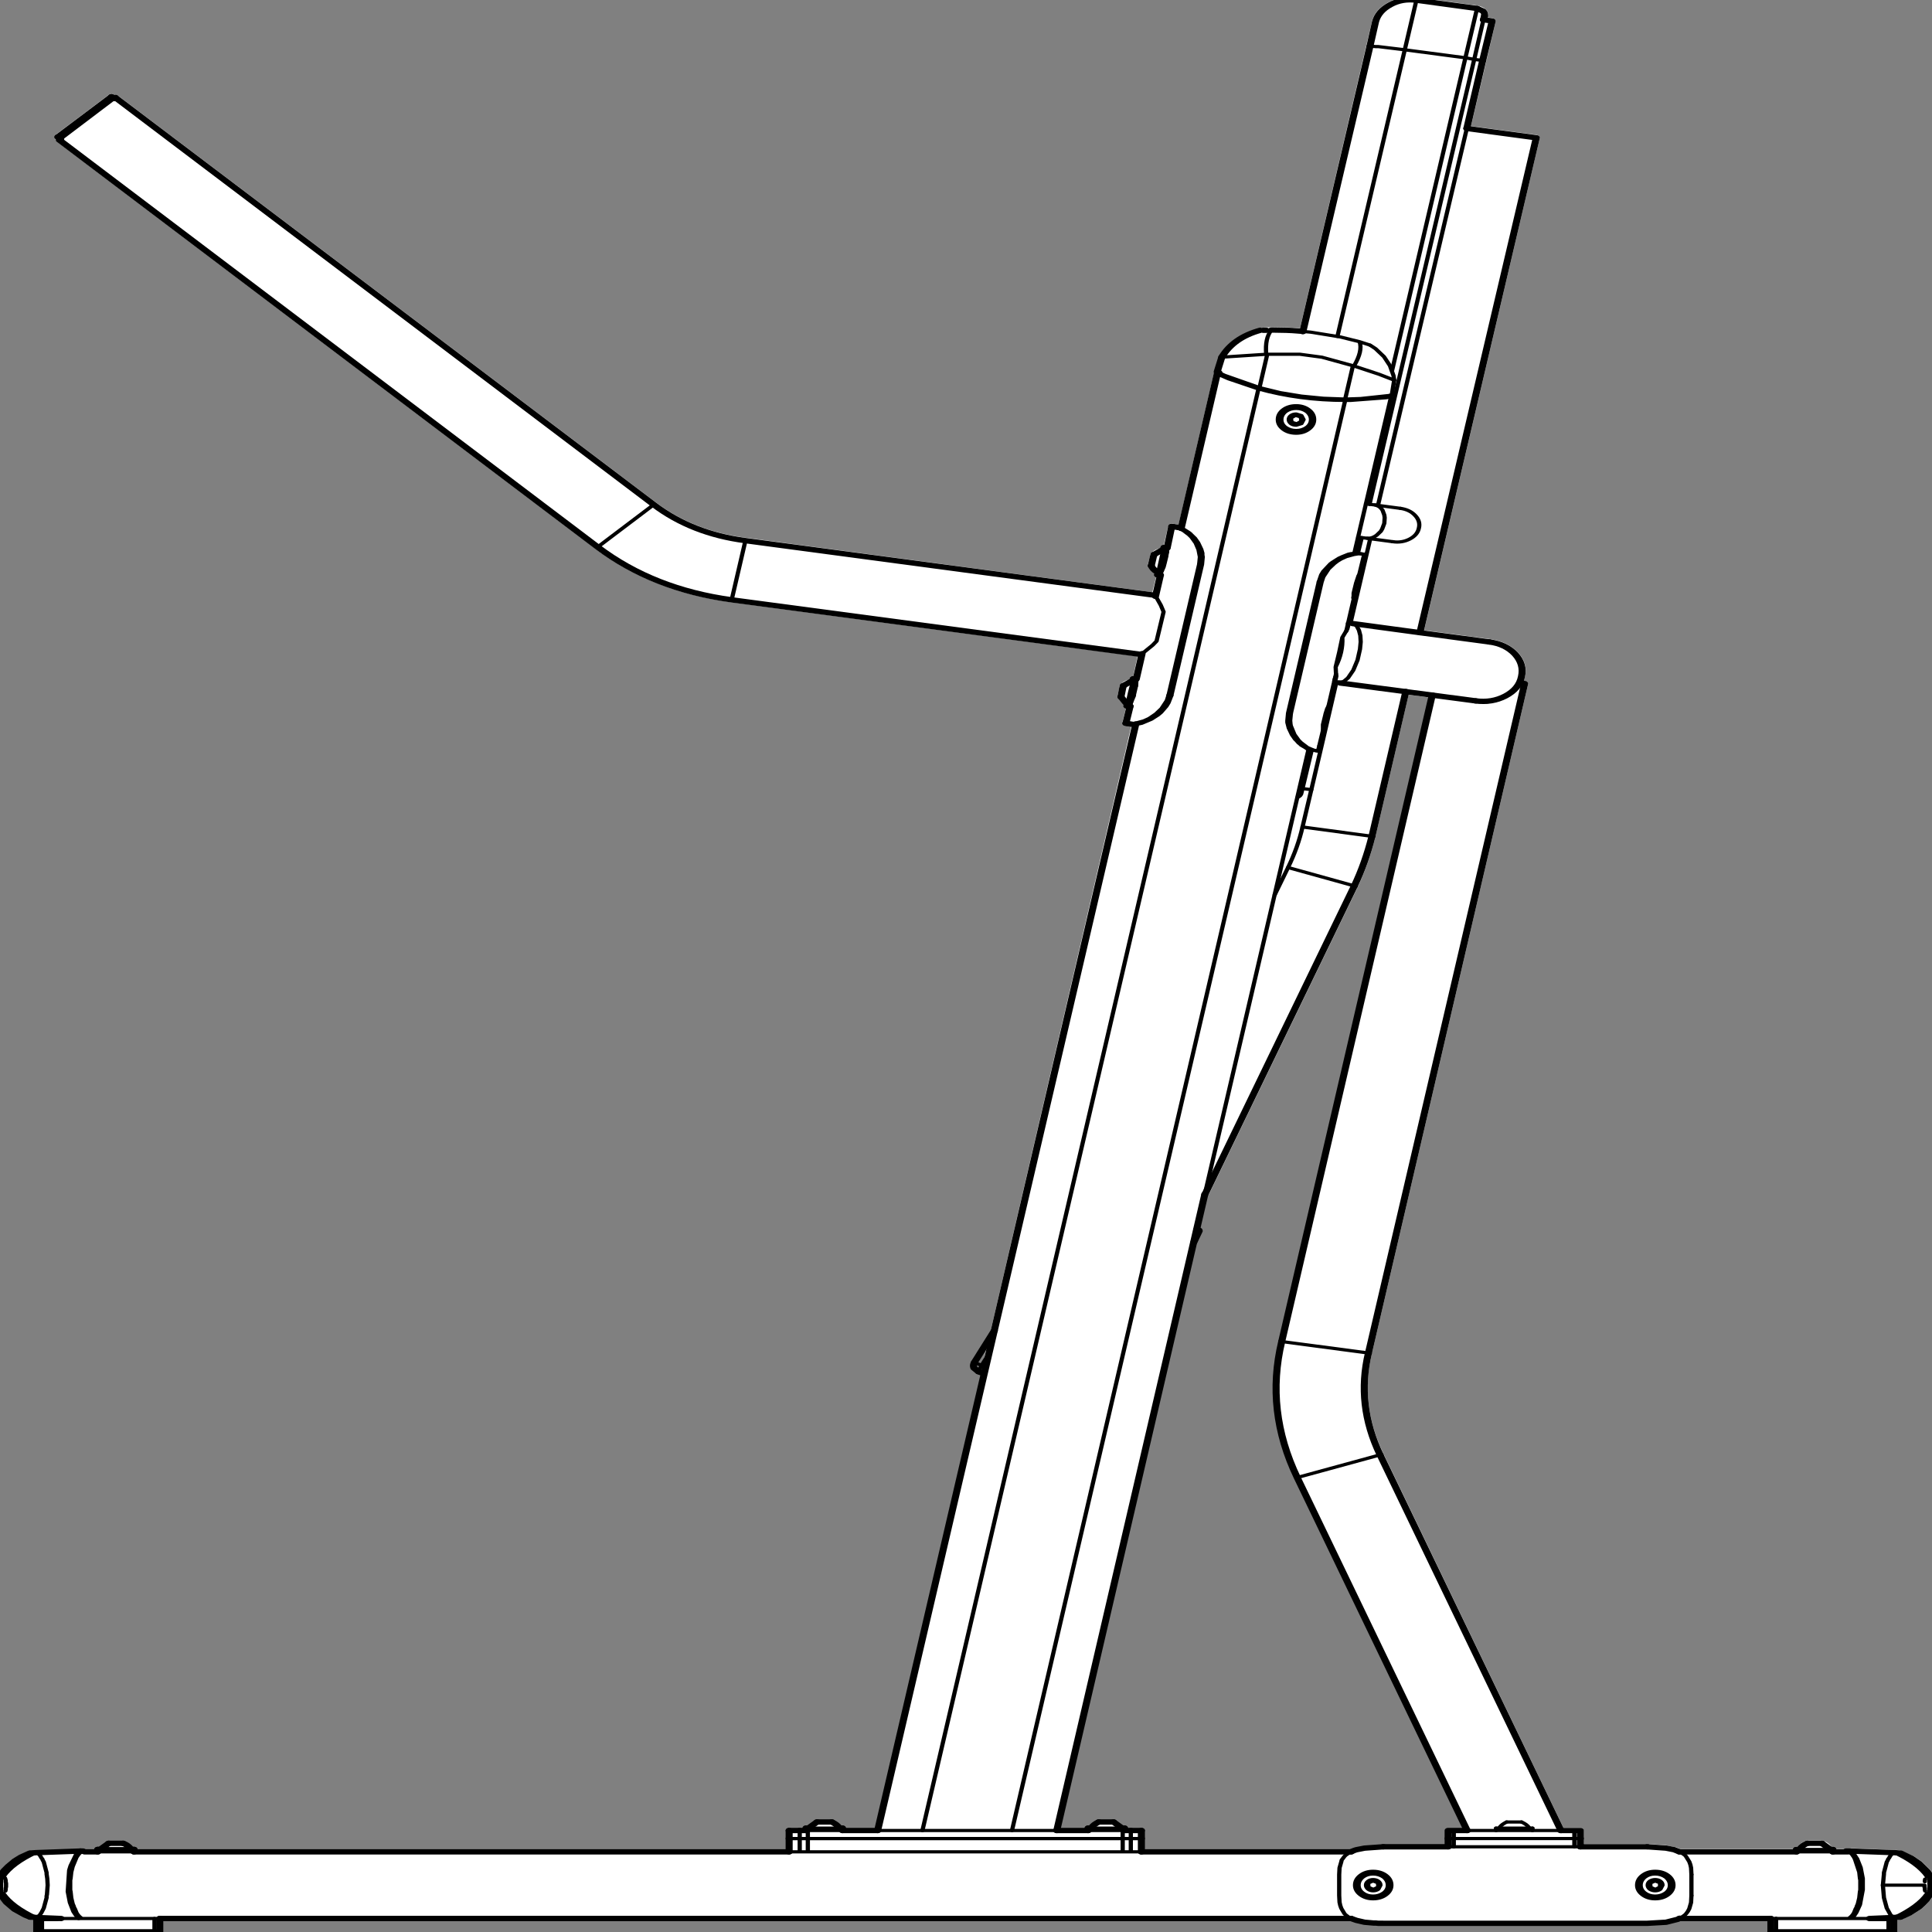 <svg xmlns:xlink="http://www.w3.org/1999/xlink" xmlns="http://www.w3.org/2000/svg" preserveAspectRatio="none" viewBox="0 0 100 100"><rect x="0" y="0" width="100" height="100" fill="#808080" stroke="none"/><defs><g id="sprite0" transform="translate(-.5 .05)"><use height="363.35" transform="translate(.5 -.05)" width="274.35" xlink:href="#shape0"/></g><g id="shape0"><path d="M195.6 157.45q-.95 5.05-2.5 9.4l-21.2 57.9-.3.25-.3.05-20.9 118.75h5.9l.2-.45h-1.15q.3-.7 1-1.15h2.1q.7.4 1.05 1.15h-1l.1.45h3.8v4h29.55v.1l.7-.4.25-.1 1.15-.3 2.65-.25h10v-3.05h1.9l-24.1-66.2q-4.55-12.55-2.2-25.5l21.25-120.7-3.25-.55-4.7 26.6M212.65 4.3v.25l-3.5 19.65 9.35 1.65.3.25.1.35-16.4 92.3 9.35 1.65q2.5.45 3.95 2.5l.05.05q1.4 2.05.95 4.55l-.15.7.25.05.3.2.05.35-22.15 125.55q-1.75 9.55 1.65 18.85l25.5 70.1h2.4l.35.15.15.35v2.55h9.05l2.65.25.1.05 1.15.3h.1l.65.35h15.95l.15-.25.25-.2.3-.05q.45-.75 1.15-1.05l.2-.05h2.05l.2.05q.7.3 1.15 1.05l.4.1.25.2.05.2h1.35l.45-.1.2-.05 6.8.35.25.05.25.1 1.6.95.1.05 1.05.95.05.05 1.2 1.55.05.05.4.75v.05l.1.2.05.2v3.15l-.05.25-.05.15-.05.1-.5.9v-.1l-.65 1-.5.6-.05.05-1.3 1.1h-.05l-.8.55v-.05l-.65.35-.2.05h-.25l-.15.05v2.2l-.15.35-.35.15h-17.45l-.35-.15-.15-.35v-2H238.7l-.35-.15-.1-.1-1.45.45-2.65.2H196l-.35-.05h-.3l-1.3-.15-1.15-.35-.75-.35-.25-.15v.15H22.45v2.5H5.75v-2.3l-.1-.4q-3.35-2.1-5-4.25l-.15-.25v-2.9h.75q1-2.4 3.7-4.3l.7-.45 5.65-.25v.25l.3-.05.35.1.05-.1.25-.1h3.1l.2-.6H15q.35-.75.95-1H18q.6.25 1 1h-1.05l.1.6h94.4v-4h3.6l.1-.45h-.8q.35-.75 1.05-1.15h2.1q.7.45 1 1.15h-1l.1.45h6.4l15.2-86.2-.45-.3.5-2.9v-.05l.8-4.3V250l19.9-113.2-.6-.1h-.05l-.25-.05-.25-.25-.1-.35.5-2.65-.25-.2-.1-.4.05-.15-.85-1.25-.05-.25.35-2.1.15-.25q.4-.6 1.25-.85v-.15l.1-.3q.1-.15.3-.15l.1-.05.6-3.65-57.6-10.15h-.05q-11.25-2.05-19.25-10.05l-76.3-76.3-.05-.1-.1-.15-.2-.5-.05-.3.15-.25L16 18.3q.15-.15.35-.15.2 0 .35.15l.05.05.15-.05.35.15L93.6 94.8q5.35 5.35 12.75 6.6l57.6 10.2.55-2.85-.2-.15-.1-.4.05-.2q-.75-.6-.9-1.25l-.05-.25.4-2.1.15-.2q.4-.6 1.2-.85l.05-.25.15-.2.2-.15.15-.05.6-3.5.2-.3q.1-.15.3-.15l.3.05.25.05.4.2-.15-.05.15.05-.1.05h.1v-.05l5-28.35.15-.3.1-.1.55-2.95.05-.1.15-.2q1.5-3.55 5.75-5l.1-.05 1.3-.1h.1l2.1.05h.05l.75.05h.1l1 .1 10.2-57.55V4.5q.45-2.2 2.3-3.5 1.8-1.35 4.1-.95l8.6 1.55q.65.15 1.15.7.45.55.3 1.35l-.05.15.75.15.25.15.15.2M8.6 360.3h.6-.6M224 346.85h.15v-.1l-.15.1m31.75-.1l.05-.05-.05.05m.5.7l-.15.15h.2v-.15h-.05m12.35 13.35h-.05v1.5h.05v-1.5" fill="#fff" fill-rule="evenodd" class="fill" transform="translate(-.5 .05)"/></g><g id="sprite1" transform="translate(137.4 181.65)"><use height="363.35" transform="translate(-137.4 -181.65)" width="274.85" xlink:href="#shape1"/></g><g id="shape1"><path d="M117.9 165.75v.45M123.05 166.2v-.45" fill="none" stroke="#000" stroke-linecap="round" stroke-linejoin="round" class="line" transform="translate(137.4 181.65)"/><path d="M214.2 342.25q-.7.45-1 1M217.35 343.25q-.35-.6-1.05-1M193.3 108.3l.7-3.8M191.45 118.95l1.05-6M188.95 132.9l1.05-5.95M187.45 141.4l.7-3.85" fill="none" stroke="#000" stroke-linecap="round" stroke-linejoin="round" stroke-width=".6" class="line"/><path d="M24.2-45.25L-12.4 162.2M35.75-110.95l-5.1 28.9" fill="none" stroke="#000" stroke-linecap="round" stroke-linejoin="round" class="line" transform="translate(137.4 181.65)"/><path d="M192.6 104.3l5.2-29.3M171.4 224.5l14.7-83.4" fill="none" stroke="#000" stroke-linecap="round" stroke-linejoin="round" stroke-width=".6" class="line"/><path d="M13 162.2L34 42.85M-136.9 170.85v3.2M-132.65 166.45l-1.25.75-.85.7-.95 1.05-.6.8-.6 1.1M-136.9 174l.95 1.65 1.15 1.3 1.5 1.1.65.35M-17.4 162.2v-.45M-22.55 161.75v.45M27.3-73.3l.4.05M28.6-78.3l-.4-.1M-21 160.6l-1.05 1M-17.9 161.6q-.3-.55-1-1" fill="none" stroke="#000" stroke-linecap="round" stroke-linejoin="round" class="line" transform="translate(137.4 181.65)"/><path d="M193.15 101.3l1.2.2M195.45 95.25l-1.2-.2M199.15 95.9l-3.7-.65M194.35 101.5l3.7.65" fill="none" stroke="#000" stroke-linecap="round" stroke-linejoin="round" stroke-width=".6" class="line"/><path d="M26.95-69.45l-58.1-10.25M-33.1-68.6L25-58.35M-44.15-86.45q5.45 5.45 13 6.75M-52.1-78.5q7.9 7.9 19 9.9M-128.45-154.85L-52.1-78.5M-44.15-86.45l-76.35-76.35" fill="none" stroke="#000" stroke-linecap="round" stroke-linejoin="round" class="line" transform="translate(137.4 181.65)"/><path d="M217.85 343.85v-.45M212.7 343.4v.45" fill="none" stroke="#000" stroke-linecap="round" stroke-linejoin="round" stroke-width=".6" class="line"/><path d="M119.45 164.6q-.65.3-1.05 1M122.55 165.6l-1.05-1M136.95 174.05v-3.2M132.7 178.4l.55-.3.7-.45 1.3-1.1.5-.6.6-.85.6-1.1M136.95 170.85l-.5-.95-1.2-1.55-1.05-.95-1.5-.95M-123 165.75v.45M-117.85 166.2v-.45M18.95 160.6q-.7.45-1 1M22.1 161.6l-1.05-1M26.4-75q.2.65.8 1.15M27.95-77.95l-1.15.85M25 166.2v-2.5M-24.95 163.7v2.5M23.4-48.65l-.6 3.2M25.1-58.5l-.8 4.6M27.7-73.25l-.7 4M29.3-82.35l-.65 4.05M36.4-114.1l-.65 2.75" fill="none" stroke="#000" stroke-linecap="round" stroke-linejoin="round" class="line" transform="translate(137.4 181.65)"/><path d="M197.9 74.7l.35-2.85M197.55 75.05l.1-.35" fill="none" stroke="#000" stroke-linecap="round" stroke-linejoin="round" stroke-width=".6" class="line"/><path d="M36-111.2l-.05.35" fill="none" stroke="#000" stroke-linecap="round" stroke-linejoin="round" class="line" transform="translate(137.4 181.65)"/><path d="M198.25 71.85l-.1-.85-.5-1.85-.85-1.7-1.2-1.5-.75-.65" fill="none" stroke="#000" stroke-linecap="round" stroke-linejoin="round" stroke-width=".6" class="line"/><path d="M17.45 161.75v.45M22.6 162.2v-.45M22.95-48.7l.45.05M24.25-53.7l-.4-.1M22.1-50.4l.75 1.2M23.6-53.35l-1.15.85M-121.45 164.6l-1.05 1M-118.35 165.6q-.4-.7-1.05-1" fill="none" stroke="#000" stroke-linecap="round" stroke-linejoin="round" class="line" transform="translate(137.4 181.65)"/><path d="M192.35 117.5l-.65-.1" fill="none" stroke="#000" stroke-linecap="round" stroke-linejoin="round" stroke-width=".6" class="line"/><path d="M64.45-62.45l-9.5-1.7M74.35-60.7l-9.9-1.75M53.2-53l19.2 3.35M-24.95 162.2v1.5M25 163.7v-1.5M33.15 49.6l-.3-.1M-128.65-155.4l.4.4M-120.7-162.6l-.35-.35M118.4 165.75h-.5" fill="none" stroke="#000" stroke-linecap="round" stroke-linejoin="round" class="line" transform="translate(137.4 181.65)"/><path d="M259.95 347.4h-4.15" fill="none" stroke="#000" stroke-linecap="round" stroke-linejoin="round" stroke-width=".6" class="line"/><path d="M123.05 165.75h-.5" fill="none" stroke="#000" stroke-linecap="round" stroke-linejoin="round" class="line" transform="translate(137.4 181.65)"/><path d="M216.3 342.25h-2.1" fill="none" stroke="#000" stroke-linecap="round" stroke-linejoin="round" stroke-width=".6" class="line"/><path d="M-114.2 178.7v2.5M-114.2 181.2h-.75" fill="none" stroke="#000" stroke-linecap="round" stroke-linejoin="round" class="line" transform="translate(137.4 181.65)"/><path d="M22.45 362.85v-2.5M22.45 360.35h.75M6.5 360.35v2.5" fill="none" stroke="#000" stroke-linecap="round" stroke-linejoin="round" stroke-width=".6" class="line"/><path d="M-130.9 181.2h-.75M-131.65 181.2v-2.5M-131.65 178.7h2.85" fill="none" stroke="#000" stroke-linecap="round" stroke-linejoin="round" class="line" transform="translate(137.4 181.65)"/><path d="M8.55 360.35h13.9" fill="none" stroke="#000" stroke-linecap="round" stroke-linejoin="round" stroke-width=".6" class="line"/><path d="M-130.9 181.2h15.95" fill="none" stroke="#000" stroke-linecap="round" stroke-linejoin="round" class="line" transform="translate(137.4 181.65)"/><path d="M188.95 132.95l-.2.5-.25 1.05M188.5 134.55l-.25 1.35M188.25 135.9l-.1.55v1.1M187.2 141.35l.25.05M183.6 134.35l-.1 1.35.05.7.05.3.5 1.6.6 1.1.35.45.9.9.8.45.25.1M187.95 109.75l-4.35 24.6M193.7 104.45l-.45-.05-.7.15-1.1.4-.75.45-.5.4-.45.45-.8 1-.75 1.5-.25 1M193.7 104.45l.3.05M193.3 108.35l-.1.15-.35 1.4M192.85 109.9l-.25 1.35M192.6 111.25l-.1.55v.5l-.05.4M187.95 109.75l-.4-.05" fill="none" stroke="#000" stroke-linecap="round" stroke-linejoin="round" stroke-width=".6" class="line"/><path d="M187.55 109.7l.35-1.35.3-.65 1-1.4.25-.25.95-.8.25-.15.25-.15.85-.45.35-.1.3-.05M193 104.3l-.25-.05M193 104.3l.7.15M185.9 141l-.2-.2-.65-.5-.15-.2-.2-.2-.3-.45-.2-.25-.45-.85-.45-1.25-.2-1.05v-.35l.1-1.4M183.2 134.3l.4.05M187.2 141.35l-.7-.15M186.25 141.15l.25.05M187.55 109.7l-4.35 24.6M131.35 343.85L179 73.5M144.05 343.85l47.25-268.2M197.5 75.05l-.4.1-5 .5h-.8M179 73.5q5.85 2.15 12.3 2.15M11.7 360.35l-.2-.25-.25-.45-.3-.6-.5-1.7-.3-2.05.2-4 .2-.85.75-2.05.25-.4.25-.25" fill="none" stroke="#000" stroke-linecap="round" stroke-linejoin="round" stroke-width=".6" class="line"/><path d="M-125.45 166.05h.35" fill="none" stroke="#000" stroke-linecap="round" stroke-linejoin="round" class="line" transform="translate(137.4 181.65)"/><path d="M5.9 360l.3-.3.1-.25.1-.15.35-.9.4-1.95v-.3l.05-.3.1-1.75-.05-1.2-.1-.9v-.25l-.4-2-.15-.35-.05-.2-.1-.15-.25-.55-.15-.2M5.65 360.15q-3.35-2.1-4.6-4.5M1.25 352.75l.1.45v.25l.05.3v.65l-.05.3v.25l-.05.25M5.65 348q-3.3 2.05-4.6 4.5" fill="none" stroke="#000" stroke-linecap="round" stroke-linejoin="round" stroke-width=".6" class="line"/><path d="M-131.75 166.35l-.55.05-.25.05M-132.55 178.45h.25l.55.05M-131.75 166.35l6.3-.3M-131.75 178.5l3.55.2" fill="none" stroke="#000" stroke-linecap="round" stroke-linejoin="round" class="line" transform="translate(137.4 181.65)"/><path d="M138.7 256.1l1.05.5" fill="none" stroke="#000" stroke-linecap="round" stroke-linejoin="round" stroke-width=".6" class="line"/><path d="M4.15 68.45l-2.85 6M1.9 76.15l.7.35" fill="none" stroke="#000" stroke-linecap="round" stroke-linejoin="round" class="line" transform="translate(137.4 181.65)"/><path d="M139.75 256.6l-.1.25v.1l-.15.3-.05.2-.1.15v.1" fill="none" stroke="#000" stroke-linecap="round" stroke-linejoin="round" stroke-width=".6" class="line"/><path d="M1.3 74.5q-.2.45-.05.95l.65.7M-17.9 161.75h.5" fill="none" stroke="#000" stroke-linecap="round" stroke-linejoin="round" class="line" transform="translate(137.4 181.65)"/><path d="M115.35 343.4h4.15" fill="none" stroke="#000" stroke-linecap="round" stroke-linejoin="round" stroke-width=".6" class="line"/><path d="M-22.55 161.75h.5" fill="none" stroke="#000" stroke-linecap="round" stroke-linejoin="round" class="line" transform="translate(137.4 181.65)"/><path d="M196.3 354.1q0-.45-.3-.75t-.75-.3q-.4 0-.7.3-.3.3-.3.75 0 .4.3.75.3.3.7.3.45 0 .75-.3l.3-.75zM195.3 354.9l.7-.45M196 354.45l-.05-.8M195.95 353.65l-.7-.35M195.25 353.3l-.7.4M194.55 353.7l.05.8M194.6 354.5l.7.4" fill="none" stroke="#000" stroke-linecap="round" stroke-linejoin="round" stroke-width=".6" class="line"/><path d="M197.35 354.1q0-.85-.6-1.5-.65-.6-1.5-.6t-1.45.6q-.6.65-.6 1.5t.6 1.45q.6.6 1.45.6t1.5-.6q.6-.6.6-1.45zM165.55 105.85l-.45 2.55M166 103.35l-.45 2.5" fill="none" stroke="#000" stroke-linecap="round" stroke-linejoin="round" stroke-width=".6" class="line"/><path d="M27.4-73.8l-.1.5" fill="none" stroke="#000" stroke-linecap="round" stroke-linejoin="round" class="line" transform="translate(137.4 181.65)"/><path d="M165.15 105.8l-.35 2.05M165.5 103.75l-.35 2.05" fill="none" stroke="#000" stroke-linecap="round" stroke-linejoin="round" stroke-width=".6" class="line"/><path d="M28.2-78.4l-.1.5" fill="none" stroke="#000" stroke-linecap="round" stroke-linejoin="round" class="line" transform="translate(137.4 181.65)"/><path d="M206.7 343.85v1.5M221.9 343.85h-13.3M223.8 343.85v1.5M223.8 345.35h-17.1" fill="none" stroke="#000" stroke-linecap="round" stroke-linejoin="round" stroke-width=".6" class="line"/><path d="M87.25 162.2v1.5M84.45 162.2h2.8" fill="none" stroke="#000" stroke-linecap="round" stroke-linejoin="round" class="line" transform="translate(137.4 181.65)"/><path d="M223.8 345.35h.85" fill="none" stroke="#000" stroke-linecap="round" stroke-linejoin="round" stroke-width=".6" class="line"/><path d="M68.5 162.2v1.5M68.5 162.2h2.7" fill="none" stroke="#000" stroke-linecap="round" stroke-linejoin="round" class="line" transform="translate(137.4 181.65)"/><path d="M205.9 345.35h.8" fill="none" stroke="#000" stroke-linecap="round" stroke-linejoin="round" stroke-width=".6" class="line"/><path d="M-19.35 160.6H-21M-18.9 160.6h-.45" fill="none" stroke="#000" stroke-linecap="round" stroke-linejoin="round" class="line" transform="translate(137.4 181.65)"/><path d="M201.75 99.6q.25-1.3-.55-2.4-.75-1.05-2.05-1.3M198.05 102.15q1.3.25 2.4-.5 1.1-.75 1.3-2.05M164.35 112.25l.05.15.15.25.6 1.4.4 1.25M164.55 120.8l-.55.75-1.4 1.5M165.55 115.3l-1 5.5M14.45 21.3L9.1 26.65M16.7 19.05l-2.25 2.25" fill="none" stroke="#000" stroke-linecap="round" stroke-linejoin="round" stroke-width=".6" class="line"/><path d="M-120.5-162.8l-.2.2" fill="none" stroke="#000" stroke-linecap="round" stroke-linejoin="round" class="line" transform="translate(137.4 181.65)"/><path d="M197.85 354.1q0-1.1-.75-1.85t-1.85-.75q-1.05 0-1.8.75t-.75 1.85q0 1.05.75 1.8t1.8.75q1.1 0 1.85-.75t.75-1.8z" fill="none" stroke="#000" stroke-linecap="round" stroke-linejoin="round" stroke-width=".6" class="line"/><path d="M87.25 165.25v-1.55M68.5 165.25v-1.55" fill="none" stroke="#000" stroke-linecap="round" stroke-linejoin="round" class="line" transform="translate(137.4 181.65)"/><path d="M213.85 343.4h4M212.7 343.4h1.15" fill="none" stroke="#000" stroke-linecap="round" stroke-linejoin="round" stroke-width=".6" class="line"/><path d="M121.5 164.6h-2.05" fill="none" stroke="#000" stroke-linecap="round" stroke-linejoin="round" class="line" transform="translate(137.4 181.65)"/><path d="M12.55 347.85h.25M12.25 347.85l-.25.1-.15.15-.15.2-.3.55-.55 1.75-.2 1.05-.1 1.2-.05.3V355l.05.3.1 1.2.2 1.1.15.45.05.25.1.2.25.8.15.3.1.15.05.1.3.35M262.6 347.85l.25.1.15.15.15.2.3.55.15.4.6 2.4.1 1.2.05.3V355l-.05.3-.1 1.2-.2 1.1-.15.45-.05.25-.1.2-.25.8-.15.3-.1.15-.05.1-.3.35M262.3 347.85h-.25" fill="none" stroke="#000" stroke-linecap="round" stroke-linejoin="round" stroke-width=".6" class="line"/><path d="M114.25 178.7H101.3M54.75 178.7H-114.2M117.9 166.2h-16.6" fill="none" stroke="#000" stroke-linecap="round" stroke-linejoin="round" class="line" transform="translate(137.4 181.65)"/><path d="M260.45 347.85h-5.15" fill="none" stroke="#000" stroke-linecap="round" stroke-linejoin="round" stroke-width=".6" class="line"/><path d="M125.2 166.2h-2.15M54.75 166.2H25" fill="none" stroke="#000" stroke-linecap="round" stroke-linejoin="round" class="line" transform="translate(137.4 181.65)"/><path d="M12.55 347.85h-.3" fill="none" stroke="#000" stroke-linecap="round" stroke-linejoin="round" stroke-width=".6" class="line"/><path d="M-123 166.2h-1.85" fill="none" stroke="#000" stroke-linecap="round" stroke-linejoin="round" class="line" transform="translate(137.4 181.65)"/><path d="M19.55 347.85H14.4" fill="none" stroke="#000" stroke-linecap="round" stroke-linejoin="round" stroke-width=".6" class="line"/><path d="M-25 166.2h-92.85M124.95 166.05h.55" fill="none" stroke="#000" stroke-linecap="round" stroke-linejoin="round" class="line" transform="translate(137.4 181.65)"/><path d="M263.1 347.8l.25.25.55 1.1.5 1.65.3 2.05v2.1l-.4 2.8-.5 1.45-.5 1M267.55 354.1l.15-2.1v-.25l.4-2 .15-.35.05-.2.1-.15.25-.55.15-.2" fill="none" stroke="#000" stroke-linecap="round" stroke-linejoin="round" stroke-width=".6" class="line"/><path d="M268.95 360l-.3-.3-.55-1.3-.4-1.95-.15-2.35M269.2 348q3.3 2.05 4.6 4.5M273.5 353.45v-.25l.05-.25M267.55 354.1h5.9M273.55 355.2l-.05-.25v-.25l-.05-.3v-.3M269.2 360.15q3.35-2.1 4.6-4.5" fill="none" stroke="#000" stroke-linecap="round" stroke-linejoin="round" stroke-width=".6" class="line"/><path d="M131.8 178.5l.55-.05h.25M132.6 166.45l-.25-.05-.55-.05M131.8 178.5l-3.55.2M131.8 166.35l-6.3-.3M-122.5 165.75h-.5" fill="none" stroke="#000" stroke-linecap="round" stroke-linejoin="round" class="line" transform="translate(137.4 181.65)"/><path d="M19.05 347.4H14.9" fill="none" stroke="#000" stroke-linecap="round" stroke-linejoin="round" stroke-width=".6" class="line"/><path d="M-117.85 165.75h-.5M21.05 160.6h-2.1M26.7-76.7l-.3 1.7M26.8-77.1l-.1.4" fill="none" stroke="#000" stroke-linecap="round" stroke-linejoin="round" class="line" transform="translate(137.4 181.65)"/><path d="M186.9 79.25q0-1.1-.75-1.85t-1.8-.75q-1.1 0-1.85.75t-.75 1.85q0 1.05.75 1.8t1.85.75q1.05 0 1.8-.75t.75-1.8zM115.1 347.85v-2.5M115.1 347.85h-1.15M113.95 347.85v-2.5M115.1 345.35h-1.15M159.75 347.85v-2.5M115.1 347.85h44.65M115.1 345.35h44.65M160.9 347.85v-2.5M160.9 347.85h-1.15M160.9 345.35h-1.15M160.9 347.85h1.5M160.9 345.35h1.5M113.95 347.85h-1.55M113.95 345.35h-1.5M208.7 131.8l.4.15.75.2 1.45.05.7-.1.85-.25.8-.4.85-.6.75-.8.5-.65.35-.8" fill="none" stroke="#000" stroke-linecap="round" stroke-linejoin="round" stroke-width=".6" class="line"/><path d="M78.7-53.05l.65.15M57.2 72.65L79.35-52.9" fill="none" stroke="#000" stroke-linecap="round" stroke-linejoin="round" class="line" transform="translate(137.4 181.65)"/><path d="M182.3 252.15l12.3 2.15" fill="none" stroke="#000" stroke-linecap="round" stroke-linejoin="round" stroke-width=".6" class="line"/><path d="M44.9 70.5L66.25-50.75M57.2 72.65q-1.75 9.7 1.65 19.1" fill="none" stroke="#000" stroke-linecap="round" stroke-linejoin="round" class="line" transform="translate(137.4 181.65)"/><path d="M184.5 277.65l11.75-4.25" fill="none" stroke="#000" stroke-linecap="round" stroke-linejoin="round" stroke-width=".6" class="line"/><path d="M44.9 70.5Q42.55 83.45 47.1 96M47.1 96l24.1 66.2M58.85 91.75L84.5 162.2M71.15-157l9.85 1.75M57.7-24.25l4.8-27.15M64.5-62.45l16.5-92.8" fill="none" stroke="#000" stroke-linecap="round" stroke-linejoin="round" class="line" transform="translate(137.4 181.65)"/><path d="M185.25 155.65l9.85 1.75M185.25 155.65l1.25-7" fill="none" stroke="#000" stroke-linecap="round" stroke-linejoin="round" stroke-width=".6" class="line"/><path d="M55.2-14.95L34 42.95" fill="none" stroke="#000" stroke-linecap="round" stroke-linejoin="round" class="line" transform="translate(137.4 181.65)"/><path d="M183.2 163.25l-1.9 5.15M183.2 163.25l9.4 3.45" fill="none" stroke="#000" stroke-linecap="round" stroke-linejoin="round" stroke-width=".6" class="line"/><path d="M55.2-14.95q1.55-4.3 2.5-9.3" fill="none" stroke="#000" stroke-linecap="round" stroke-linejoin="round" class="line" transform="translate(137.4 181.65)"/><path d="M183.2 163.25q1.4-3.8 2.05-7.6M187.95 140.45l-.3-.05M187.95 140.45l-1.45 8.2M186.5 148.65l-1.25-.2M210.8 11.9l-1.2-.2M187.95 140.45l2.1-11.95M192.05 117.45l2.8-15.85" fill="none" stroke="#000" stroke-linecap="round" stroke-linejoin="round" stroke-width=".6" class="line"/><path d="M71.15-157l2.25-12.75" fill="none" stroke="#000" stroke-linecap="round" stroke-linejoin="round" class="line" transform="translate(137.4 181.65)"/><path d="M195.95 95.35l12.6-70.7" fill="none" stroke="#000" stroke-linecap="round" stroke-linejoin="round" stroke-width=".6" class="line"/><path d="M74.75-177.15l-1.25-.25M74.75-177.15l-1.35 7.4" fill="none" stroke="#000" stroke-linecap="round" stroke-linejoin="round" class="line" transform="translate(137.4 181.65)"/><path d="M160.45 136.25l.35.05.45-.05.35-.1M168.05 99.85l-.4-.25-.65-.25M166.25 130.95l.4.05M166.65 131l-.4 1.35-.3.65-.75 1.15-.45.5-.95.8-1.35.75-.35.1-.3.05" fill="none" stroke="#000" stroke-linecap="round" stroke-linejoin="round" stroke-width=".6" class="line"/><path d="M23.75-45.25l.3.05M23.75-45.25l-.7-.15" fill="none" stroke="#000" stroke-linecap="round" stroke-linejoin="round" class="line" transform="translate(137.4 181.65)"/><path d="M160.45 136.25l.5.05.7-.15 1.1-.4.75-.45.95-.85.8-1 .75-1.5.25-1M161.35 130.8l.25-1.4M161.65 129.25l.05-1.35M160.9 132.4l.45-1.4" fill="none" stroke="#000" stroke-linecap="round" stroke-linejoin="round" stroke-width=".6" class="line"/><path d="M22.8-45.45l.25.05M29.3-82.35l.3.05" fill="none" stroke="#000" stroke-linecap="round" stroke-linejoin="round" class="line" transform="translate(137.4 181.65)"/><path d="M170.6 106.35l.1-1.35-.2-1.35-.4-1.25-.6-1.1-.35-.45-.75-.75-.2-.15-.75-.45-.25-.1M170.6 106.35l-4.35 24.6M165.7 106.15l.25-1.35M165.95 104.65l.1-.55v-.8M165.25 107.8l.3-.9.15-.75" fill="none" stroke="#000" stroke-linecap="round" stroke-linejoin="round" stroke-width=".6" class="line"/><path d="M29.6-82.3l.7.15M30.65-82.1l-.35-.05" fill="none" stroke="#000" stroke-linecap="round" stroke-linejoin="round" class="line" transform="translate(137.4 181.65)"/><path d="M168.25 99.7l.25.2.6.5.2.2.15.2.35.45.2.25.45.85.45 1.25.15.7v.35l.05.35-.1 1.4M171 106.4l-.4-.05M171 106.4l-4.35 24.6M237.85 354.1q0-1.1-.75-1.85t-1.85-.75q-1.05 0-1.8.75t-.75 1.85q0 1.05.75 1.8t1.8.75q1.1 0 1.85-.75t.75-1.8zM252.4 360.35v2.5" fill="none" stroke="#000" stroke-linecap="round" stroke-linejoin="round" stroke-width=".6" class="line"/><path d="M115 181.2h-.75M114.25 181.2v-2.5" fill="none" stroke="#000" stroke-linecap="round" stroke-linejoin="round" class="line" transform="translate(137.4 181.65)"/><path d="M251.65 360.35h.75" fill="none" stroke="#000" stroke-linecap="round" stroke-linejoin="round" stroke-width=".6" class="line"/><path d="M131.7 178.7v2.5M131.7 181.2h-.75" fill="none" stroke="#000" stroke-linecap="round" stroke-linejoin="round" class="line" transform="translate(137.4 181.65)"/><path d="M268.35 362.85v-2.5" fill="none" stroke="#000" stroke-linecap="round" stroke-linejoin="round" stroke-width=".6" class="line"/><path d="M128.65 178.7h3.05M115 181.2h15.95" fill="none" stroke="#000" stroke-linecap="round" stroke-linejoin="round" class="line" transform="translate(137.4 181.65)"/><path d="M252.4 360.35h13.7M180.1 67l-5.8.5h-.35M180.25 67l-1.1 6.25M173.4 70.45l.8.5 4.95 2.3M192.55 69.2l3.55 1.55 2.05 1.05M192.4 69.15l-1.1 6.25M191.3 75.4l1.1-.05 1.1-.05 4.25-.6M180.25 67h4.65l3.1.55 4.4 1.6M179.15 73.25l2.95.95 3 .65 3.1.4 3.1.15M179.1 73.55l-4.35-1.95-1.3-.75M180.1 67q-.2-3.05.75-4.55" fill="none" stroke="#000" stroke-linecap="round" stroke-linejoin="round" stroke-width=".6" class="line"/><path d="M47.9-118.95l-1.5-.15-.85-.05-2.1-.05" fill="none" stroke="#000" stroke-linecap="round" stroke-linejoin="round" class="line" transform="translate(137.4 181.65)"/><path d="M193.35 64.65l-2.75-.9-4.2-.9-.85-.1-.25-.05M192.55 69.2q1.25-2.8.8-4.55M193.35 64.65l1.4.6" fill="none" stroke="#000" stroke-linecap="round" stroke-linejoin="round" stroke-width=".6" class="line"/><path d="M36.4-114.1q1.65-3.65 5.45-5.05M42.7-119.15h-.4M17.95 161.75h-.5" fill="none" stroke="#000" stroke-linecap="round" stroke-linejoin="round" class="line" transform="translate(137.4 181.65)"/><path d="M159.5 343.4h-4.15" fill="none" stroke="#000" stroke-linecap="round" stroke-linejoin="round" stroke-width=".6" class="line"/><path d="M22.6 161.75h-.5" fill="none" stroke="#000" stroke-linecap="round" stroke-linejoin="round" class="line" transform="translate(137.4 181.65)"/><path d="M236.3 354.1q0-.45-.3-.75t-.75-.3q-.4 0-.75.3-.3.3-.3.75 0 .4.3.75.35.3.75.3.45 0 .75-.3l.3-.75zM235.3 354.9l.65-.45M235.95 354.45v-.8M235.25 353.3l-.7.4M234.55 353.7l.05.8M234.6 354.5l.7.4M235.95 353.65l-.7-.35" fill="none" stroke="#000" stroke-linecap="round" stroke-linejoin="round" stroke-width=".6" class="line"/><path d="M237.35 354.1q0-.85-.6-1.5-.65-.6-1.5-.6t-1.45.6q-.6.65-.6 1.5t.6 1.45q.6.6 1.45.6t1.5-.6q.6-.6.6-1.45z" fill="none" stroke="#000" stroke-linecap="round" stroke-linejoin="round" stroke-width=".6" class="line"/><path d="M23.05-49.2l-.1.5" fill="none" stroke="#000" stroke-linecap="round" stroke-linejoin="round" class="line" transform="translate(137.4 181.65)"/><path d="M160.8 130.4l-.35 2.05M161.2 128.35l-.4 2.05" fill="none" stroke="#000" stroke-linecap="round" stroke-linejoin="round" stroke-width=".6" class="line"/><path d="M23.85-53.8l-.05.5" fill="none" stroke="#000" stroke-linecap="round" stroke-linejoin="round" class="line" transform="translate(137.4 181.65)"/><path d="M161.25 130.5l-.45 2.5M161.65 127.95l-.4 2.55" fill="none" stroke="#000" stroke-linecap="round" stroke-linejoin="round" stroke-width=".6" class="line"/><path d="M22.35-52.05l-.25 1.65M22.45-52.5l-.1.45" fill="none" stroke="#000" stroke-linecap="round" stroke-linejoin="round" class="line" transform="translate(137.4 181.65)"/><path d="M186.55 141.25l-1.45 8M184.55 150.1q.5-.3.55-.85M208.35 11.4l-8.6-1.5" fill="none" stroke="#000" stroke-linecap="round" stroke-linejoin="round" stroke-width=".6" class="line"/><path d="M47.9-118.9l9.5-53.45" fill="none" stroke="#000" stroke-linecap="round" stroke-linejoin="round" class="line" transform="translate(137.4 181.65)"/><path d="M199.75 9.9L196 9.3h-.4l-.35-.05H195M209.6 11.7l-14.85 83.45M193.65 101.4l-.55 2.9M209.6 11.7l-1.25-.3M201.4.6l-1.65 9.3" fill="none" stroke="#000" stroke-linecap="round" stroke-linejoin="round" stroke-width=".6" class="line"/><path d="M64-181.05q-2.05-.35-3.7.85-1.7 1.2-2.1 3.2M57.4-172.35l.8-4.65" fill="none" stroke="#000" stroke-linecap="round" stroke-linejoin="round" class="line" transform="translate(137.4 181.65)"/><path d="M208.35 11.4L210 2.15" fill="none" stroke="#000" stroke-linecap="round" stroke-linejoin="round" stroke-width=".6" class="line"/><path d="M73.65-178.05q.1-.55-.2-.95l-.85-.5" fill="none" stroke="#000" stroke-linecap="round" stroke-linejoin="round" class="line" transform="translate(137.4 181.65)"/><path d="M210.9 4.3l-1.3 7.4" fill="none" stroke="#000" stroke-linecap="round" stroke-linejoin="round" stroke-width=".6" class="line"/><path d="M73.65-178.05l-.15.7M72.6-179.5l-8.6-1.55" fill="none" stroke="#000" stroke-linecap="round" stroke-linejoin="round" class="line" transform="translate(137.4 181.65)"/><path d="M19.05 347.25H14.9" fill="none" stroke="#000" stroke-linecap="round" stroke-linejoin="round" stroke-width=".6" class="line"/><path d="M-119.4 164.6h-2.05" fill="none" stroke="#000" stroke-linecap="round" stroke-linejoin="round" class="line" transform="translate(137.4 181.65)"/><path d="M186.45 79.25q0-.85-.6-1.5-.65-.6-1.5-.6t-1.5.6q-.6.65-.6 1.5t.6 1.45q.65.6 1.5.6t1.5-.6q.6-.6.6-1.45z" fill="none" stroke="#000" stroke-linecap="round" stroke-linejoin="round" stroke-width=".6" class="line"/><path d="M185.4 79.25l-.3-.75-.75-.3q-.45 0-.75.3t-.3.75q0 .4.3.75.3.3.75.3l.75-.3.3-.75zM183.7 79.75l.75.3M184.25 78.45l-.65.5M185 78.75l-.75-.3M183.6 78.95l.1.8M185.1 79.55l-.1-.8M184.45 80.05l.65-.5M189.95 125.65q1.05-2.75.95-5.55M191.7 117.55l.05.25-.15.75-.7 1.55M190.1 128.5l-.3-.1M189.75 128.3l.3.1.3.05M189.95 125.65L190 127l.05.35-.1.6M189.95 125.65l.5-2.75M190.45 122.9l.45-2.8M189.9 127.55l-.15.75" fill="none" stroke="#000" stroke-linecap="round" stroke-linejoin="round" stroke-width=".6" class="line"/><path d="M72.4-49.65q2.3.4 4.2-.9 1.95-1.35 2.3-3.65.4-2.3-.9-4.2-1.35-1.9-3.65-2.3" fill="none" stroke="#000" stroke-linecap="round" stroke-linejoin="round" class="line" transform="translate(137.4 181.65)"/><path d="M115.1 343.85v1.5M120.05 343.85h-5.2" fill="none" stroke="#000" stroke-linecap="round" stroke-linejoin="round" stroke-width=".6" class="line"/><path d="M-12.4 162.2h-4.95" fill="none" stroke="#000" stroke-linecap="round" stroke-linejoin="round" class="line" transform="translate(137.4 181.65)"/><path d="M150.4 343.85H125" fill="none" stroke="#000" stroke-linecap="round" stroke-linejoin="round" stroke-width=".6" class="line"/><path d="M17.45 162.2H13" fill="none" stroke="#000" stroke-linecap="round" stroke-linejoin="round" class="line" transform="translate(137.4 181.65)"/><path d="M160 343.85h-5.15M159.75 343.85v1.5M159.75 345.35H115.1M113.95 343.85v1.5" fill="none" stroke="#000" stroke-linecap="round" stroke-linejoin="round" stroke-width=".6" class="line"/><path d="M-23.45 162.2h.9" fill="none" stroke="#000" stroke-linecap="round" stroke-linejoin="round" class="line" transform="translate(137.4 181.65)"/><path d="M113.95 345.35h1.15M160.9 343.85v1.5M159.75 345.35h1.15" fill="none" stroke="#000" stroke-linecap="round" stroke-linejoin="round" stroke-width=".6" class="line"/><path d="M22.6 162.2h.9" fill="none" stroke="#000" stroke-linecap="round" stroke-linejoin="round" class="line" transform="translate(137.4 181.65)"/><path d="M113.95 345.35h-1.5" fill="none" stroke="#000" stroke-linecap="round" stroke-linejoin="round" stroke-width=".6" class="line"/><path d="M-23.45 162.2h-1.5" fill="none" stroke="#000" stroke-linecap="round" stroke-linejoin="round" class="line" transform="translate(137.4 181.65)"/><path d="M160.9 345.35h1.5" fill="none" stroke="#000" stroke-linecap="round" stroke-linejoin="round" stroke-width=".6" class="line"/><path d="M23.5 162.2H25M33.2 49.75l-.75 2.1M-121.05-162.95l-7.6 7.55M101.3 166.2l-.75-.4-1.15-.3-2.65-.25" fill="none" stroke="#000" stroke-linecap="round" stroke-linejoin="round" class="line" transform="translate(137.4 181.65)"/><path d="M240.4 352.1l-.05-1.25-.1-.6-.15-.55-.45-.95-.15-.25-.55-.5-.25-.15M238.9 360.2l.4-.35.2-.2.15-.2.25-.45.2-.5.25-1.15.05-1.3" fill="none" stroke="#000" stroke-linecap="round" stroke-linejoin="round" stroke-width=".6" class="line"/><path d="M96.75 179.6l2.65-.2 1.65-.55.3-.2M59.3 179.6h37.45M54.75 178.7l.75.35 1.15.35 1.3.15h.3l.35.05h.7" fill="none" stroke="#000" stroke-linecap="round" stroke-linejoin="round" class="line" transform="translate(137.4 181.65)"/><path d="M190.45 356.05l.05 1.25.1.6.15.55.45 1 .15.2.55.55.25.15M190.45 356.05v-3.95M191.95 347.95l-.6.55-.15.2-.4.7-.05.3-.25 1.15-.05 1.25" fill="none" stroke="#000" stroke-linecap="round" stroke-linejoin="round" stroke-width=".6" class="line"/><path d="M59.3 165.25l-2.65.25-1.15.3-.25.1-.55.3M87.25 165.25h9.5" fill="none" stroke="#000" stroke-linecap="round" stroke-linejoin="round" class="line" transform="translate(137.4 181.65)"/><path d="M205.9 346.9h18.75" fill="none" stroke="#000" stroke-linecap="round" stroke-linejoin="round" stroke-width=".6" class="line"/><path d="M59.3 165.25h9.2" fill="none" stroke="#000" stroke-linecap="round" stroke-linejoin="round" class="line" transform="translate(137.4 181.65)"/><path d="M240.4 356.05v-3.95M139.75 256.6l.6.25M140.8 254.4l-1.05 2.2M196.85 98.7l.05-1.05-.05-.5-.25-.9-.2-.35-.25-.3-.3-.2-.3-.15M194.45 101.5h.3l.35-.1.35-.2.3-.25.6-.75.2-.45.3-1.05M106.25 101.95l-1.95 11.1M93.25 95.2l-7.95 7.95M223.8 346.9v-1.55M206.7 346.9v-1.55M191.3 75.4l-.05.25M179.15 73.25l-.05.25M199.75 9.9l-9.55 53.75M197.95 70.05l10.4-58.65M192.55 117.6l.2.15.2.25.3.75.2 1 .05 1.2-.1 1.35-.35 2.05-.6 1.9-.75 1.45-.55.6-.25.15-.25.1" fill="none" stroke="#000" stroke-linecap="round" stroke-linejoin="round" stroke-width=".6" class="line"/></g></defs><g><use height="363.35" id="fill" transform="matrix(.365 0 0 .276 -.017 -.164)" width="274.35" xlink:href="#sprite0"/><use height="363.35" id="line" transform="matrix(.365 0 0 .276 -.198 -.155)" width="274.85" xlink:href="#sprite1"/></g></svg>